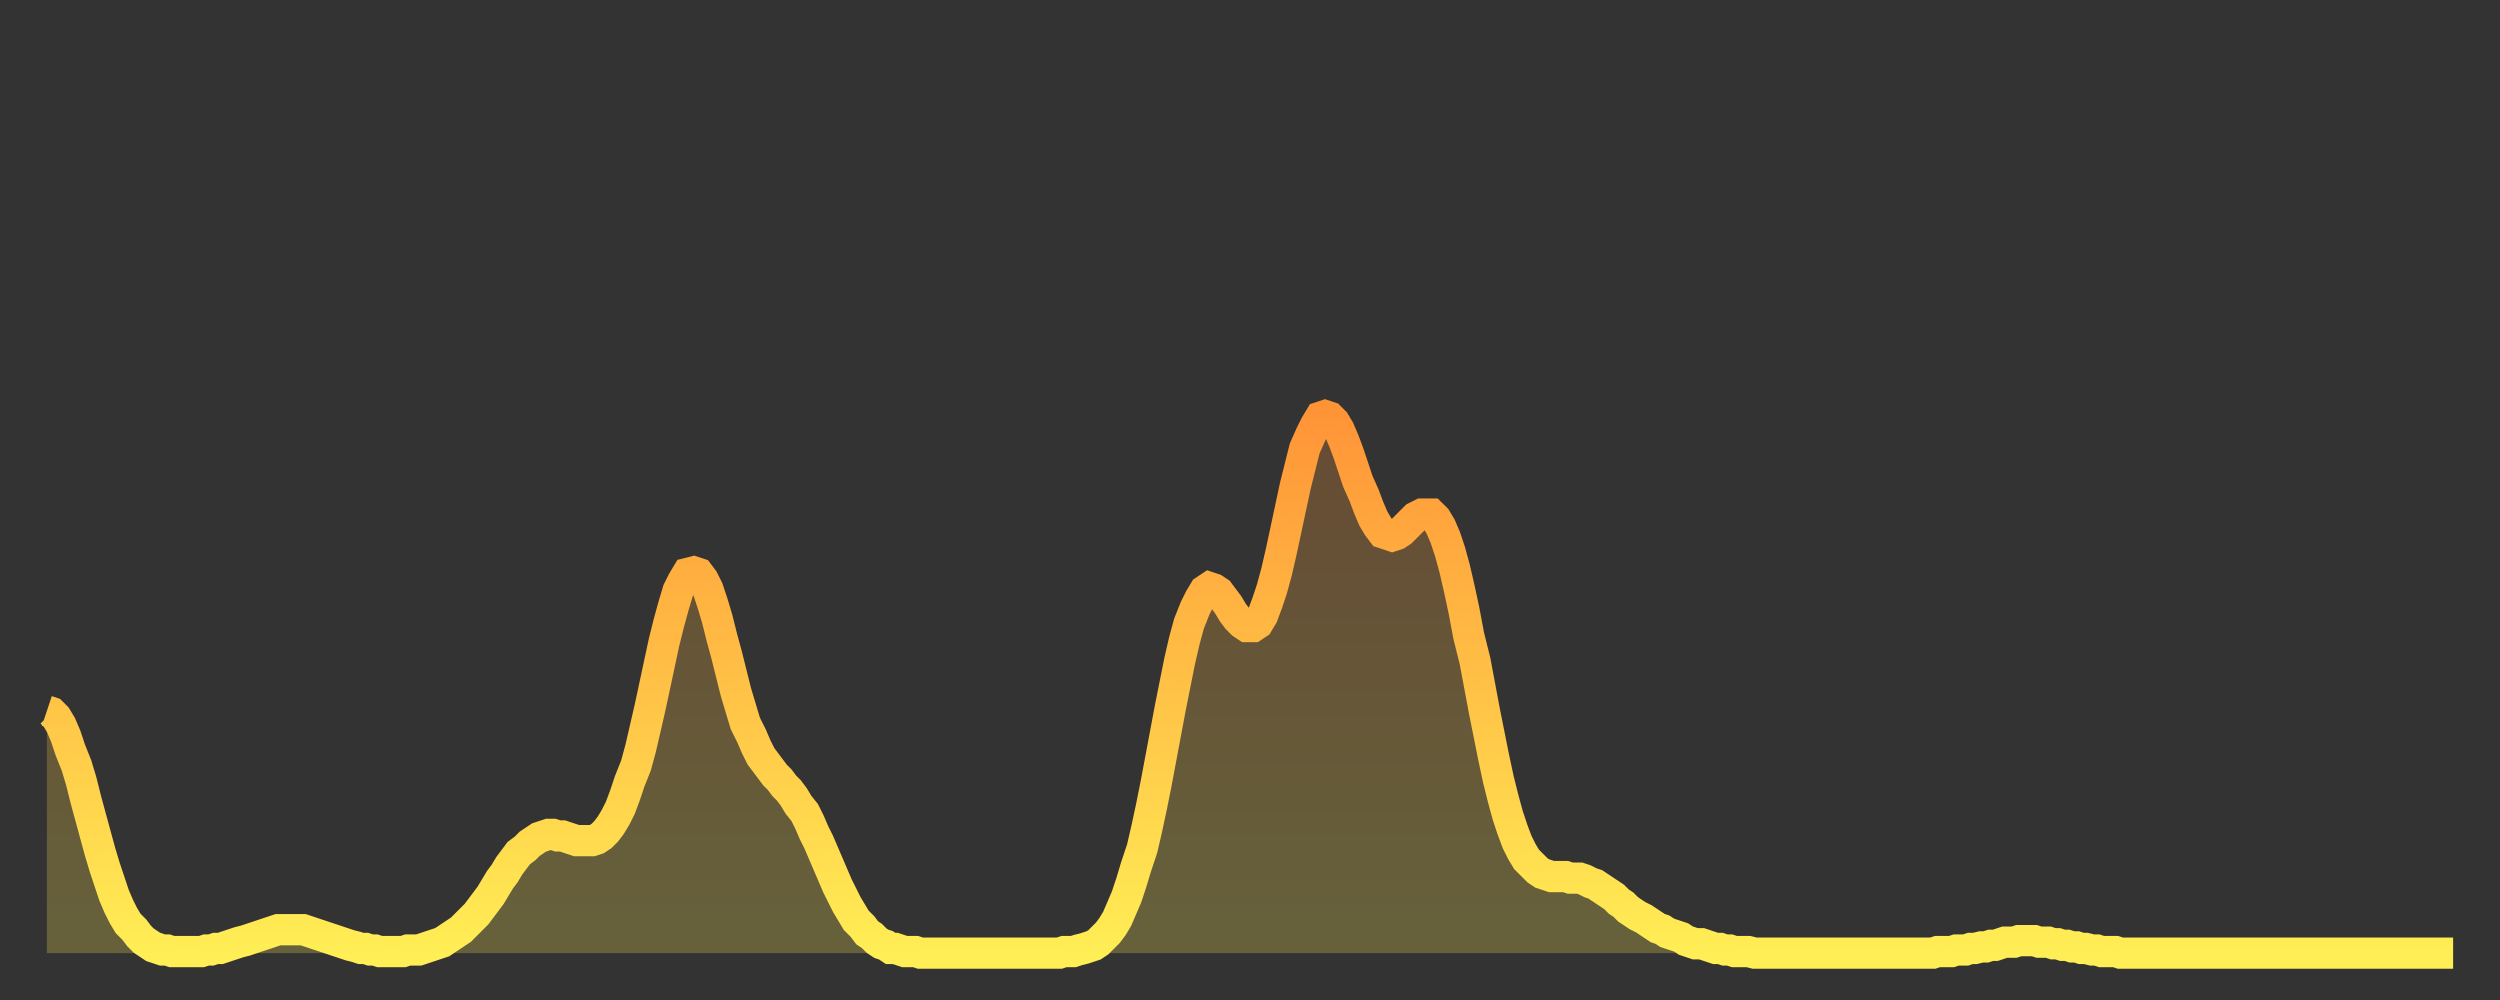 <?xml version="1.0" encoding="utf-8" ?>
<svg baseProfile="full" height="64" version="1.1" width="160" xmlns="http://www.w3.org/2000/svg" xmlns:ev="http://www.w3.org/2001/xml-events" xmlns:xlink="http://www.w3.org/1999/xlink"><rect width="100%" height="100%" fill="#333333" stroke="none"/><defs><linearGradient id="id308536" x1="0" x2="0" y1="0" y2="1"><stop offset="0%" stop-color="#ff9437" /><stop offset="50%" stop-color="#ffc146" /><stop offset="100%" stop-color="#ffee55" /></linearGradient></defs><g transform="translate(3,3)"><g><path d="M 0.0 42.5 0.3 42.6 0.6 42.9 0.9 43.4 1.2 44.1 1.5 45.0 1.9 46.0 2.2 47.0 2.5 48.2 2.8 49.3 3.1 50.4 3.4 51.5 3.7 52.5 4.0 53.4 4.3 54.3 4.6 55.0 4.9 55.6 5.2 56.1 5.6 56.5 5.9 56.9 6.2 57.2 6.5 57.4 6.8 57.6 7.1 57.7 7.4 57.8 7.7 57.8 8.0 57.9 8.3 57.9 8.6 57.9 8.9 57.9 9.3 57.9 9.6 57.9 9.9 57.9 10.2 57.8 10.5 57.8 10.8 57.7 11.1 57.7 11.4 57.6 11.7 57.5 12.0 57.4 12.3 57.3 12.7 57.2 13.0 57.1 13.3 57.0 13.6 56.9 13.9 56.8 14.2 56.7 14.5 56.6 14.8 56.5 15.1 56.5 15.4 56.5 15.7 56.5 16.0 56.5 16.4 56.5 16.7 56.6 17.0 56.7 17.3 56.8 17.6 56.9 17.9 57.0 18.2 57.1 18.5 57.2 18.8 57.3 19.1 57.4 19.4 57.5 19.8 57.6 20.1 57.7 20.4 57.7 20.7 57.8 21.0 57.8 21.3 57.9 21.6 57.9 21.9 57.9 22.2 57.9 22.5 57.9 22.8 57.9 23.1 57.8 23.5 57.8 23.8 57.8 24.1 57.7 24.4 57.6 24.7 57.5 25.0 57.4 25.3 57.3 25.6 57.1 25.9 56.9 26.2 56.7 26.5 56.5 26.8 56.2 27.2 55.8 27.5 55.5 27.8 55.1 28.1 54.7 28.4 54.3 28.7 53.8 29.0 53.3 29.3 52.9 29.6 52.4 29.9 52.0 30.2 51.6 30.6 51.3 30.9 51.0 31.2 50.8 31.5 50.6 31.8 50.5 32.1 50.4 32.4 50.4 32.7 50.5 33.0 50.5 33.3 50.6 33.6 50.7 33.9 50.8 34.3 50.8 34.6 50.8 34.9 50.8 35.2 50.7 35.5 50.5 35.8 50.2 36.1 49.8 36.4 49.3 36.7 48.7 37.0 47.9 37.3 47.0 37.7 46.0 38.0 44.9 38.3 43.6 38.6 42.3 38.9 40.9 39.2 39.5 39.5 38.1 39.8 36.9 40.1 35.8 40.4 34.8 40.7 34.2 41.0 33.7 41.4 33.6 41.7 33.7 42.0 34.1 42.3 34.7 42.6 35.6 42.9 36.6 43.2 37.8 43.5 38.9 43.8 40.1 44.1 41.3 44.4 42.3 44.7 43.3 45.1 44.1 45.4 44.8 45.7 45.4 46.0 45.8 46.3 46.2 46.6 46.6 46.9 46.9 47.2 47.3 47.5 47.6 47.8 48.0 48.1 48.5 48.5 49.0 48.8 49.6 49.1 50.3 49.4 50.9 49.7 51.6 50.0 52.3 50.3 53.0 50.6 53.7 50.9 54.3 51.2 54.9 51.5 55.4 51.8 55.9 52.2 56.3 52.5 56.7 52.8 56.9 53.1 57.2 53.4 57.4 53.7 57.5 54.0 57.7 54.3 57.7 54.6 57.8 54.9 57.9 55.2 57.9 55.6 57.9 55.9 58.0 56.2 58.0 56.5 58.0 56.8 58.0 57.1 58.0 57.4 58.0 57.7 58.0 58.0 58.0 58.3 58.0 58.6 58.0 58.9 58.0 59.3 58.0 59.6 58.0 59.9 58.0 60.2 58.0 60.5 58.0 60.8 58.0 61.1 58.0 61.4 58.0 61.7 58.0 62.0 58.0 62.3 58.0 62.6 58.0 63.0 58.0 63.3 58.0 63.6 58.0 63.9 58.0 64.2 58.0 64.5 58.0 64.8 58.0 65.1 57.9 65.4 57.9 65.7 57.9 66.0 57.8 66.4 57.7 66.7 57.6 67.0 57.5 67.3 57.3 67.6 57.0 67.9 56.7 68.2 56.3 68.5 55.8 68.8 55.1 69.1 54.4 69.4 53.5 69.7 52.5 70.1 51.3 70.4 50.0 70.7 48.6 71.0 47.1 71.3 45.5 71.6 43.9 71.9 42.3 72.2 40.8 72.5 39.3 72.8 38.0 73.1 36.9 73.5 35.9 73.8 35.3 74.1 34.8 74.4 34.6 74.7 34.7 75.0 34.9 75.3 35.3 75.6 35.7 75.9 36.2 76.2 36.6 76.5 36.9 76.8 37.1 77.2 37.1 77.5 36.9 77.8 36.4 78.1 35.6 78.4 34.7 78.7 33.6 79.0 32.3 79.3 30.9 79.6 29.5 79.9 28.1 80.2 26.9 80.5 25.7 80.9 24.8 81.2 24.2 81.5 23.7 81.8 23.6 82.1 23.7 82.4 24.0 82.7 24.5 83.0 25.2 83.3 26.0 83.6 26.9 83.9 27.8 84.3 28.7 84.6 29.5 84.9 30.2 85.2 30.7 85.5 31.1 85.8 31.2 86.1 31.3 86.4 31.2 86.7 31.0 87.0 30.7 87.3 30.4 87.6 30.1 88.0 29.9 88.3 29.9 88.6 29.9 88.9 30.2 89.2 30.7 89.5 31.4 89.8 32.3 90.1 33.4 90.4 34.7 90.7 36.1 91.0 37.7 91.4 39.3 91.7 40.9 92.0 42.5 92.3 44.0 92.6 45.5 92.9 46.9 93.2 48.1 93.5 49.2 93.8 50.1 94.1 50.9 94.4 51.5 94.7 52.0 95.1 52.4 95.4 52.7 95.7 52.9 96.0 53.0 96.3 53.1 96.6 53.1 96.9 53.1 97.2 53.1 97.5 53.2 97.8 53.2 98.1 53.2 98.4 53.3 98.8 53.5 99.1 53.6 99.4 53.8 99.7 54.0 100.0 54.2 100.3 54.4 100.6 54.7 100.9 54.9 101.2 55.2 101.5 55.4 101.8 55.6 102.2 55.8 102.5 56.0 102.8 56.2 103.1 56.4 103.4 56.5 103.7 56.7 104.0 56.8 104.3 56.9 104.6 57.0 104.9 57.2 105.2 57.3 105.5 57.4 105.9 57.4 106.2 57.5 106.5 57.6 106.8 57.7 107.1 57.7 107.4 57.8 107.7 57.8 108.0 57.9 108.3 57.9 108.6 57.9 108.9 57.9 109.3 58.0 109.6 58.0 109.9 58.0 110.2 58.0 110.5 58.0 110.8 58.0 111.1 58.0 111.4 58.0 111.7 58.0 112.0 58.0 112.3 58.0 112.6 58.0 113.0 58.0 113.3 58.0 113.6 58.0 113.9 58.0 114.2 58.0 114.5 58.0 114.8 58.0 115.1 58.0 115.4 58.0 115.7 58.0 116.0 58.0 116.3 58.0 116.7 58.0 117.0 58.0 117.3 58.0 117.6 58.0 117.9 58.0 118.2 58.0 118.5 58.0 118.8 58.0 119.1 58.0 119.4 58.0 119.7 58.0 120.1 58.0 120.4 58.0 120.7 58.0 121.0 57.9 121.3 57.9 121.6 57.9 121.9 57.9 122.2 57.8 122.5 57.8 122.8 57.8 123.1 57.7 123.4 57.7 123.8 57.6 124.1 57.6 124.4 57.5 124.7 57.5 125.0 57.4 125.3 57.3 125.6 57.3 125.9 57.3 126.2 57.2 126.5 57.2 126.8 57.2 127.2 57.2 127.5 57.3 127.8 57.3 128.1 57.3 128.4 57.4 128.7 57.4 129.0 57.5 129.3 57.5 129.6 57.6 129.9 57.6 130.2 57.7 130.5 57.7 130.9 57.8 131.2 57.8 131.5 57.9 131.8 57.9 132.1 57.9 132.4 57.9 132.7 58.0 133.0 58.0 133.3 58.0 133.6 58.0 133.9 58.0 134.2 58.0 134.6 58.0 134.9 58.0 135.2 58.0 135.5 58.0 135.8 58.0 136.1 58.0 136.4 58.0 136.7 58.0 137.0 58.0 137.3 58.0 137.6 58.0 138.0 58.0 138.3 58.0 138.6 58.0 138.9 58.0 139.2 58.0 139.5 58.0 139.8 58.0 140.1 58.0 140.4 58.0 140.7 58.0 141.0 58.0 141.3 58.0 141.7 58.0 142.0 58.0 142.3 58.0 142.6 58.0 142.9 58.0 143.2 58.0 143.5 58.0 143.8 58.0 144.1 58.0 144.4 58.0 144.7 58.0 145.1 58.0 145.4 58.0 145.7 58.0 146.0 58.0 146.3 58.0 146.6 58.0 146.9 58.0 147.2 58.0 147.5 58.0 147.8 58.0 148.1 58.0 148.4 58.0 148.8 58.0 149.1 58.0 149.4 58.0 149.7 58.0 150.0 58.0 150.3 58.0 150.6 58.0 150.9 58.0 151.2 58.0 151.5 58.0 151.8 58.0 152.1 58.0 152.5 58.0 152.8 58.0 153.1 58.0 153.4 58.0 153.7 58.0 154.0 58.0" fill="none" id="graph-curve" opacity="1" stroke="url(#id308536)" stroke-width="2" /><path d="M 0 58 L 0.0 42.5 0.3 42.6 0.6 42.9 0.9 43.4 1.2 44.1 1.5 45.0 1.9 46.0 2.2 47.0 2.5 48.2 2.8 49.3 3.1 50.4 3.4 51.5 3.7 52.5 4.0 53.4 4.3 54.3 4.6 55.0 4.9 55.6 5.2 56.1 5.6 56.5 5.9 56.9 6.2 57.2 6.5 57.4 6.8 57.6 7.1 57.7 7.4 57.8 7.7 57.8 8.0 57.9 8.3 57.9 8.6 57.9 8.9 57.9 9.3 57.9 9.6 57.9 9.9 57.9 10.2 57.8 10.5 57.8 10.8 57.7 11.1 57.7 11.4 57.6 11.7 57.5 12.0 57.4 12.3 57.3 12.7 57.2 13.0 57.1 13.3 57.0 13.6 56.9 13.9 56.8 14.2 56.7 14.5 56.6 14.8 56.5 15.1 56.5 15.4 56.5 15.7 56.5 16.0 56.5 16.4 56.5 16.7 56.6 17.0 56.7 17.3 56.8 17.6 56.9 17.9 57.0 18.2 57.1 18.5 57.2 18.8 57.3 19.1 57.4 19.4 57.5 19.8 57.6 20.1 57.7 20.4 57.7 20.7 57.8 21.0 57.8 21.3 57.9 21.6 57.9 21.9 57.9 22.2 57.9 22.5 57.9 22.8 57.9 23.1 57.8 23.5 57.8 23.8 57.8 24.1 57.7 24.4 57.6 24.7 57.5 25.0 57.4 25.3 57.3 25.6 57.1 25.9 56.9 26.2 56.7 26.5 56.5 26.8 56.2 27.2 55.8 27.5 55.5 27.8 55.1 28.1 54.7 28.4 54.3 28.7 53.8 29.0 53.3 29.3 52.9 29.6 52.4 29.9 52.0 30.2 51.6 30.6 51.3 30.9 51.0 31.2 50.8 31.5 50.6 31.8 50.5 32.1 50.4 32.4 50.4 32.7 50.5 33.0 50.5 33.3 50.6 33.6 50.7 33.9 50.8 34.3 50.8 34.6 50.8 34.9 50.8 35.2 50.7 35.5 50.5 35.8 50.2 36.1 49.8 36.4 49.3 36.7 48.7 37.0 47.9 37.3 47.0 37.7 46.0 38.0 44.9 38.3 43.6 38.6 42.3 38.9 40.9 39.2 39.5 39.5 38.1 39.8 36.9 40.1 35.8 40.4 34.8 40.7 34.2 41.0 33.7 41.4 33.6 41.7 33.7 42.0 34.1 42.3 34.7 42.6 35.6 42.9 36.6 43.2 37.8 43.5 38.9 43.8 40.1 44.1 41.3 44.4 42.3 44.7 43.3 45.1 44.1 45.4 44.8 45.7 45.4 46.0 45.8 46.3 46.2 46.6 46.6 46.9 46.9 47.2 47.3 47.5 47.6 47.8 48.0 48.1 48.5 48.5 49.0 48.8 49.6 49.1 50.3 49.4 50.9 49.7 51.6 50.0 52.3 50.3 53.0 50.6 53.7 50.9 54.3 51.2 54.9 51.5 55.4 51.8 55.9 52.2 56.3 52.5 56.7 52.8 56.9 53.1 57.2 53.4 57.4 53.7 57.5 54.0 57.7 54.3 57.7 54.6 57.8 54.9 57.9 55.2 57.9 55.6 57.9 55.9 58.0 56.2 58.0 56.5 58.0 56.8 58.0 57.1 58.0 57.4 58.0 57.7 58.0 58.0 58.0 58.3 58.0 58.6 58.0 58.9 58.0 59.3 58.0 59.6 58.0 59.9 58.0 60.2 58.0 60.5 58.0 60.8 58.0 61.1 58.0 61.4 58.0 61.7 58.0 62.0 58.0 62.3 58.0 62.6 58.0 63.0 58.0 63.3 58.0 63.6 58.0 63.9 58.0 64.2 58.0 64.5 58.0 64.8 58.0 65.1 57.9 65.4 57.9 65.7 57.9 66.0 57.8 66.4 57.7 66.7 57.6 67.0 57.5 67.3 57.3 67.6 57.0 67.9 56.7 68.2 56.3 68.5 55.8 68.8 55.1 69.1 54.4 69.4 53.5 69.7 52.5 70.1 51.3 70.4 50.0 70.7 48.6 71.0 47.1 71.3 45.5 71.6 43.9 71.9 42.3 72.2 40.8 72.5 39.3 72.8 38.0 73.1 36.9 73.5 35.9 73.8 35.3 74.1 34.8 74.4 34.6 74.7 34.7 75.0 34.9 75.3 35.3 75.6 35.7 75.9 36.2 76.2 36.6 76.5 36.9 76.8 37.1 77.2 37.1 77.5 36.9 77.8 36.4 78.1 35.6 78.4 34.7 78.7 33.6 79.0 32.3 79.3 30.9 79.6 29.5 79.9 28.1 80.2 26.9 80.5 25.7 80.9 24.8 81.2 24.2 81.5 23.7 81.8 23.6 82.1 23.7 82.4 24.0 82.7 24.5 83.0 25.2 83.3 26.0 83.6 26.9 83.9 27.8 84.3 28.7 84.6 29.5 84.9 30.2 85.2 30.7 85.5 31.1 85.8 31.2 86.1 31.3 86.4 31.2 86.7 31.0 87.0 30.7 87.3 30.4 87.6 30.1 88.0 29.9 88.3 29.9 88.6 29.9 88.9 30.2 89.2 30.7 89.5 31.4 89.8 32.3 90.1 33.4 90.4 34.7 90.7 36.1 91.0 37.7 91.4 39.3 91.7 40.9 92.0 42.5 92.3 44.0 92.6 45.5 92.9 46.9 93.2 48.1 93.5 49.2 93.8 50.1 94.1 50.9 94.4 51.5 94.7 52.0 95.1 52.4 95.4 52.7 95.7 52.9 96.0 53.0 96.3 53.1 96.6 53.1 96.9 53.1 97.2 53.1 97.5 53.2 97.8 53.2 98.1 53.2 98.4 53.3 98.8 53.5 99.1 53.6 99.4 53.8 99.7 54.0 100.0 54.2 100.3 54.4 100.6 54.7 100.9 54.9 101.2 55.2 101.5 55.4 101.8 55.6 102.2 55.8 102.5 56.0 102.8 56.2 103.1 56.4 103.4 56.5 103.7 56.7 104.0 56.8 104.3 56.9 104.6 57.0 104.9 57.2 105.2 57.3 105.5 57.4 105.9 57.4 106.2 57.5 106.5 57.6 106.8 57.7 107.1 57.7 107.4 57.8 107.7 57.8 108.0 57.9 108.3 57.9 108.6 57.9 108.9 57.9 109.3 58.0 109.6 58.0 109.9 58.0 110.2 58.0 110.5 58.0 110.8 58.0 111.1 58.0 111.4 58.0 111.7 58.0 112.0 58.0 112.3 58.0 112.6 58.0 113.0 58.0 113.3 58.0 113.6 58.0 113.9 58.0 114.2 58.0 114.5 58.0 114.8 58.0 115.1 58.0 115.4 58.0 115.7 58.0 116.0 58.0 116.3 58.0 116.7 58.0 117.0 58.0 117.3 58.0 117.6 58.0 117.9 58.0 118.2 58.0 118.5 58.0 118.8 58.0 119.1 58.0 119.4 58.0 119.7 58.0 120.1 58.0 120.4 58.0 120.7 58.0 121.0 57.9 121.3 57.9 121.6 57.9 121.9 57.9 122.2 57.8 122.5 57.8 122.8 57.8 123.1 57.7 123.4 57.7 123.8 57.6 124.1 57.6 124.4 57.5 124.7 57.5 125.0 57.4 125.3 57.3 125.6 57.3 125.9 57.3 126.2 57.2 126.5 57.2 126.8 57.2 127.2 57.2 127.5 57.3 127.8 57.3 128.1 57.3 128.4 57.4 128.7 57.4 129.0 57.5 129.3 57.5 129.6 57.6 129.9 57.6 130.2 57.7 130.5 57.7 130.9 57.8 131.2 57.8 131.5 57.9 131.8 57.9 132.1 57.9 132.4 57.9 132.7 58.0 133.0 58.0 133.3 58.0 133.6 58.0 133.9 58.0 134.2 58.0 134.6 58.0 134.9 58.0 135.2 58.0 135.5 58.0 135.8 58.0 136.1 58.0 136.4 58.0 136.7 58.0 137.0 58.0 137.3 58.0 137.6 58.0 138.0 58.0 138.3 58.0 138.6 58.0 138.9 58.0 139.2 58.0 139.5 58.0 139.8 58.0 140.1 58.0 140.4 58.0 140.7 58.0 141.0 58.0 141.3 58.0 141.7 58.0 142.0 58.0 142.3 58.0 142.6 58.0 142.9 58.0 143.2 58.0 143.5 58.0 143.8 58.0 144.1 58.0 144.4 58.0 144.7 58.0 145.1 58.0 145.4 58.0 145.7 58.0 146.0 58.0 146.3 58.0 146.6 58.0 146.9 58.0 147.2 58.0 147.5 58.0 147.8 58.0 148.1 58.0 148.4 58.0 148.8 58.0 149.1 58.0 149.4 58.0 149.7 58.0 150.0 58.0 150.3 58.0 150.6 58.0 150.9 58.0 151.2 58.0 151.5 58.0 151.8 58.0 152.1 58.0 152.5 58.0 152.8 58.0 153.1 58.0 153.4 58.0 153.7 58.0 154.0 58.0 154 58" fill="url(#id308536)" fill-opacity=".25" id="graph-shadow" /></g></g></svg>